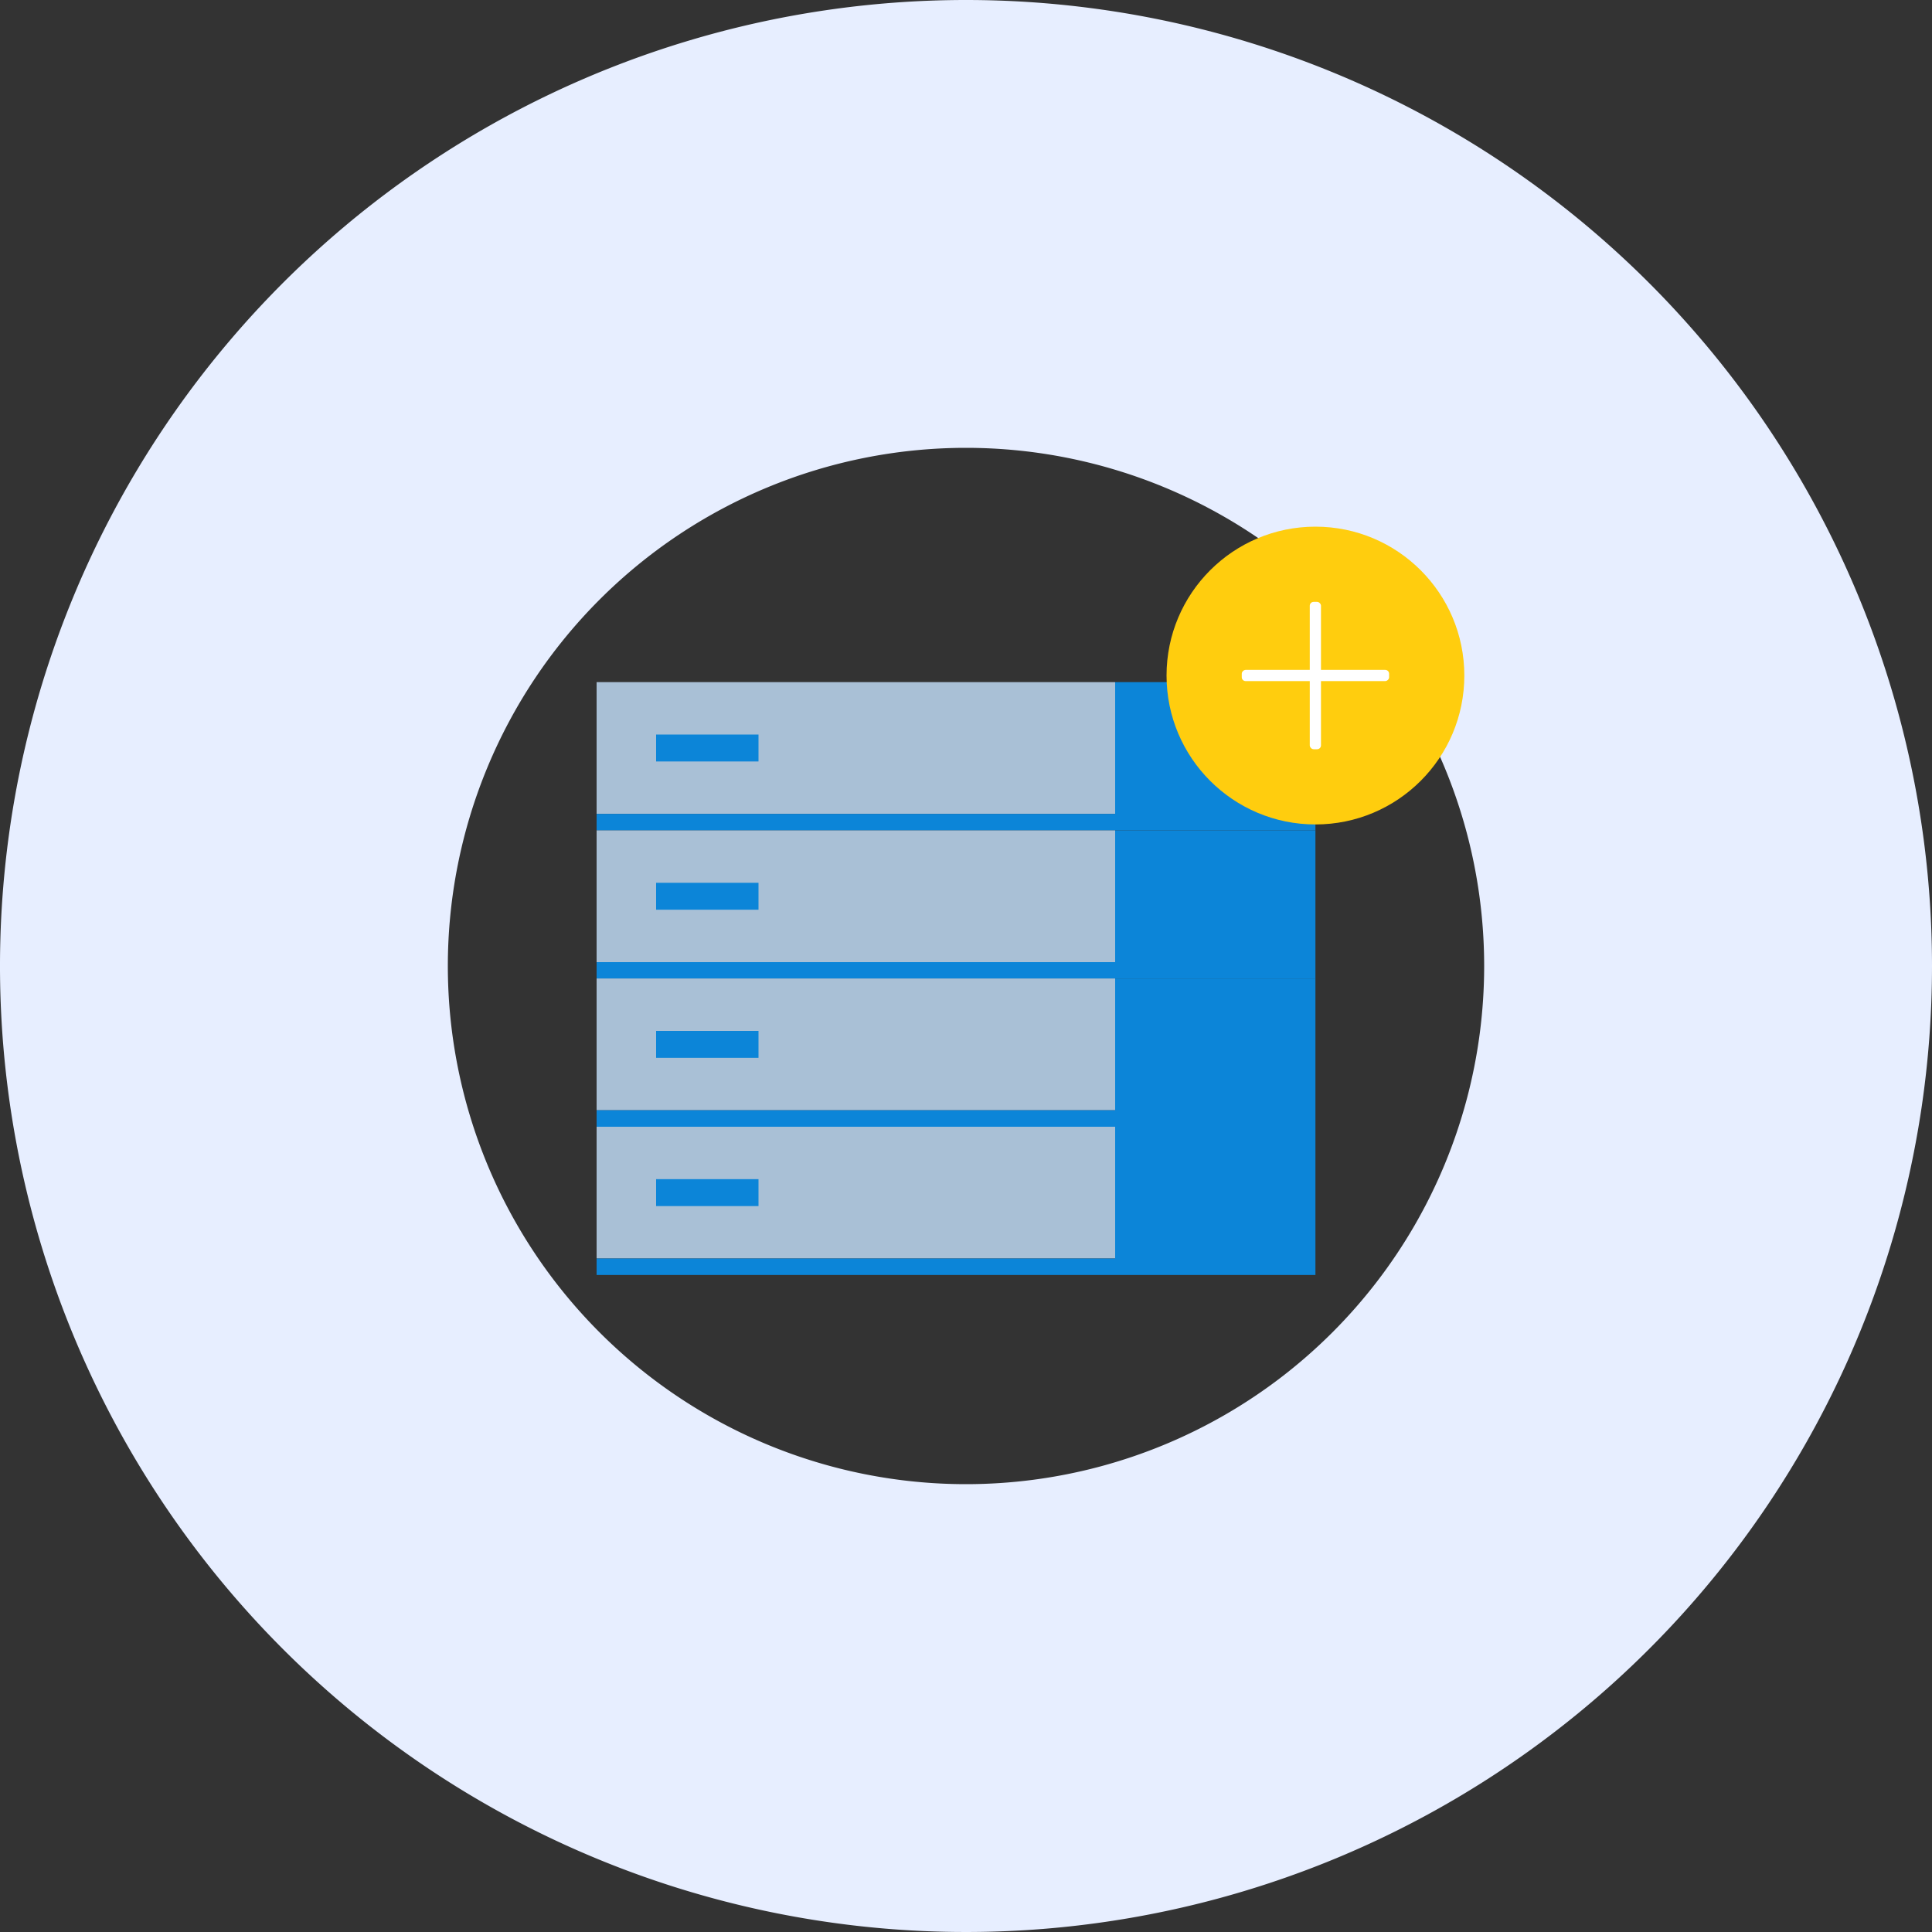 <svg xmlns="http://www.w3.org/2000/svg" width="150" height="150"><rect width="100%" height="100%" fill="#333333" stroke="none"/><defs><style>.b{fill:#c6e3ff;opacity:.8;isolation:isolate}.c{fill:#0c85d8}.e{fill:#fff}</style></defs><path d="M75 0a75 75 0 1075 75A75 75 0 0075 0zm0 115.23A40.23 40.23 0 11115.23 75 40.23 40.23 0 0175 115.23z" fill="#e7eeff"/><path class="b" d="M46.32 52.96h40.26v10.23H46.32z"/><path class="c" d="M50.94 57.03h7.95v2.09h-7.95zm35.64-4.07h15.55v10.23H86.58zM46.32 63.19h55.81v1.28H46.32z"/><path class="b" d="M46.32 64.47h40.26V74.7H46.32z"/><path class="c" d="M50.94 68.54h7.95v2.09h-7.95zm35.64-4.07h15.55V74.7H86.58zM46.32 74.7h55.81v1.28H46.32z"/><path class="b" d="M46.32 75.97h40.26V86.2H46.32z"/><path class="c" d="M50.94 80.04h7.95v2.09h-7.95zm35.64-4.07h15.55V86.2H86.58zM46.32 86.2h55.81v1.28H46.32z"/><path class="b" d="M46.32 87.48h40.26v10.23H46.32z"/><path class="c" d="M50.94 91.55h7.95v2.09h-7.95zm35.64-4.07h15.55v10.23H86.58zM46.32 97.71h55.81v1.28H46.32z"/><circle cx="102.13" cy="52.45" r="11.56" fill="#ffcd0e"/><rect class="e" x="101.69" y="46.73" width=".87" height="11.44" rx=".3"/><rect class="e" x="101.69" y="46.73" width=".87" height="11.44" rx=".3" transform="rotate(90 102.13 52.45)"/></svg>